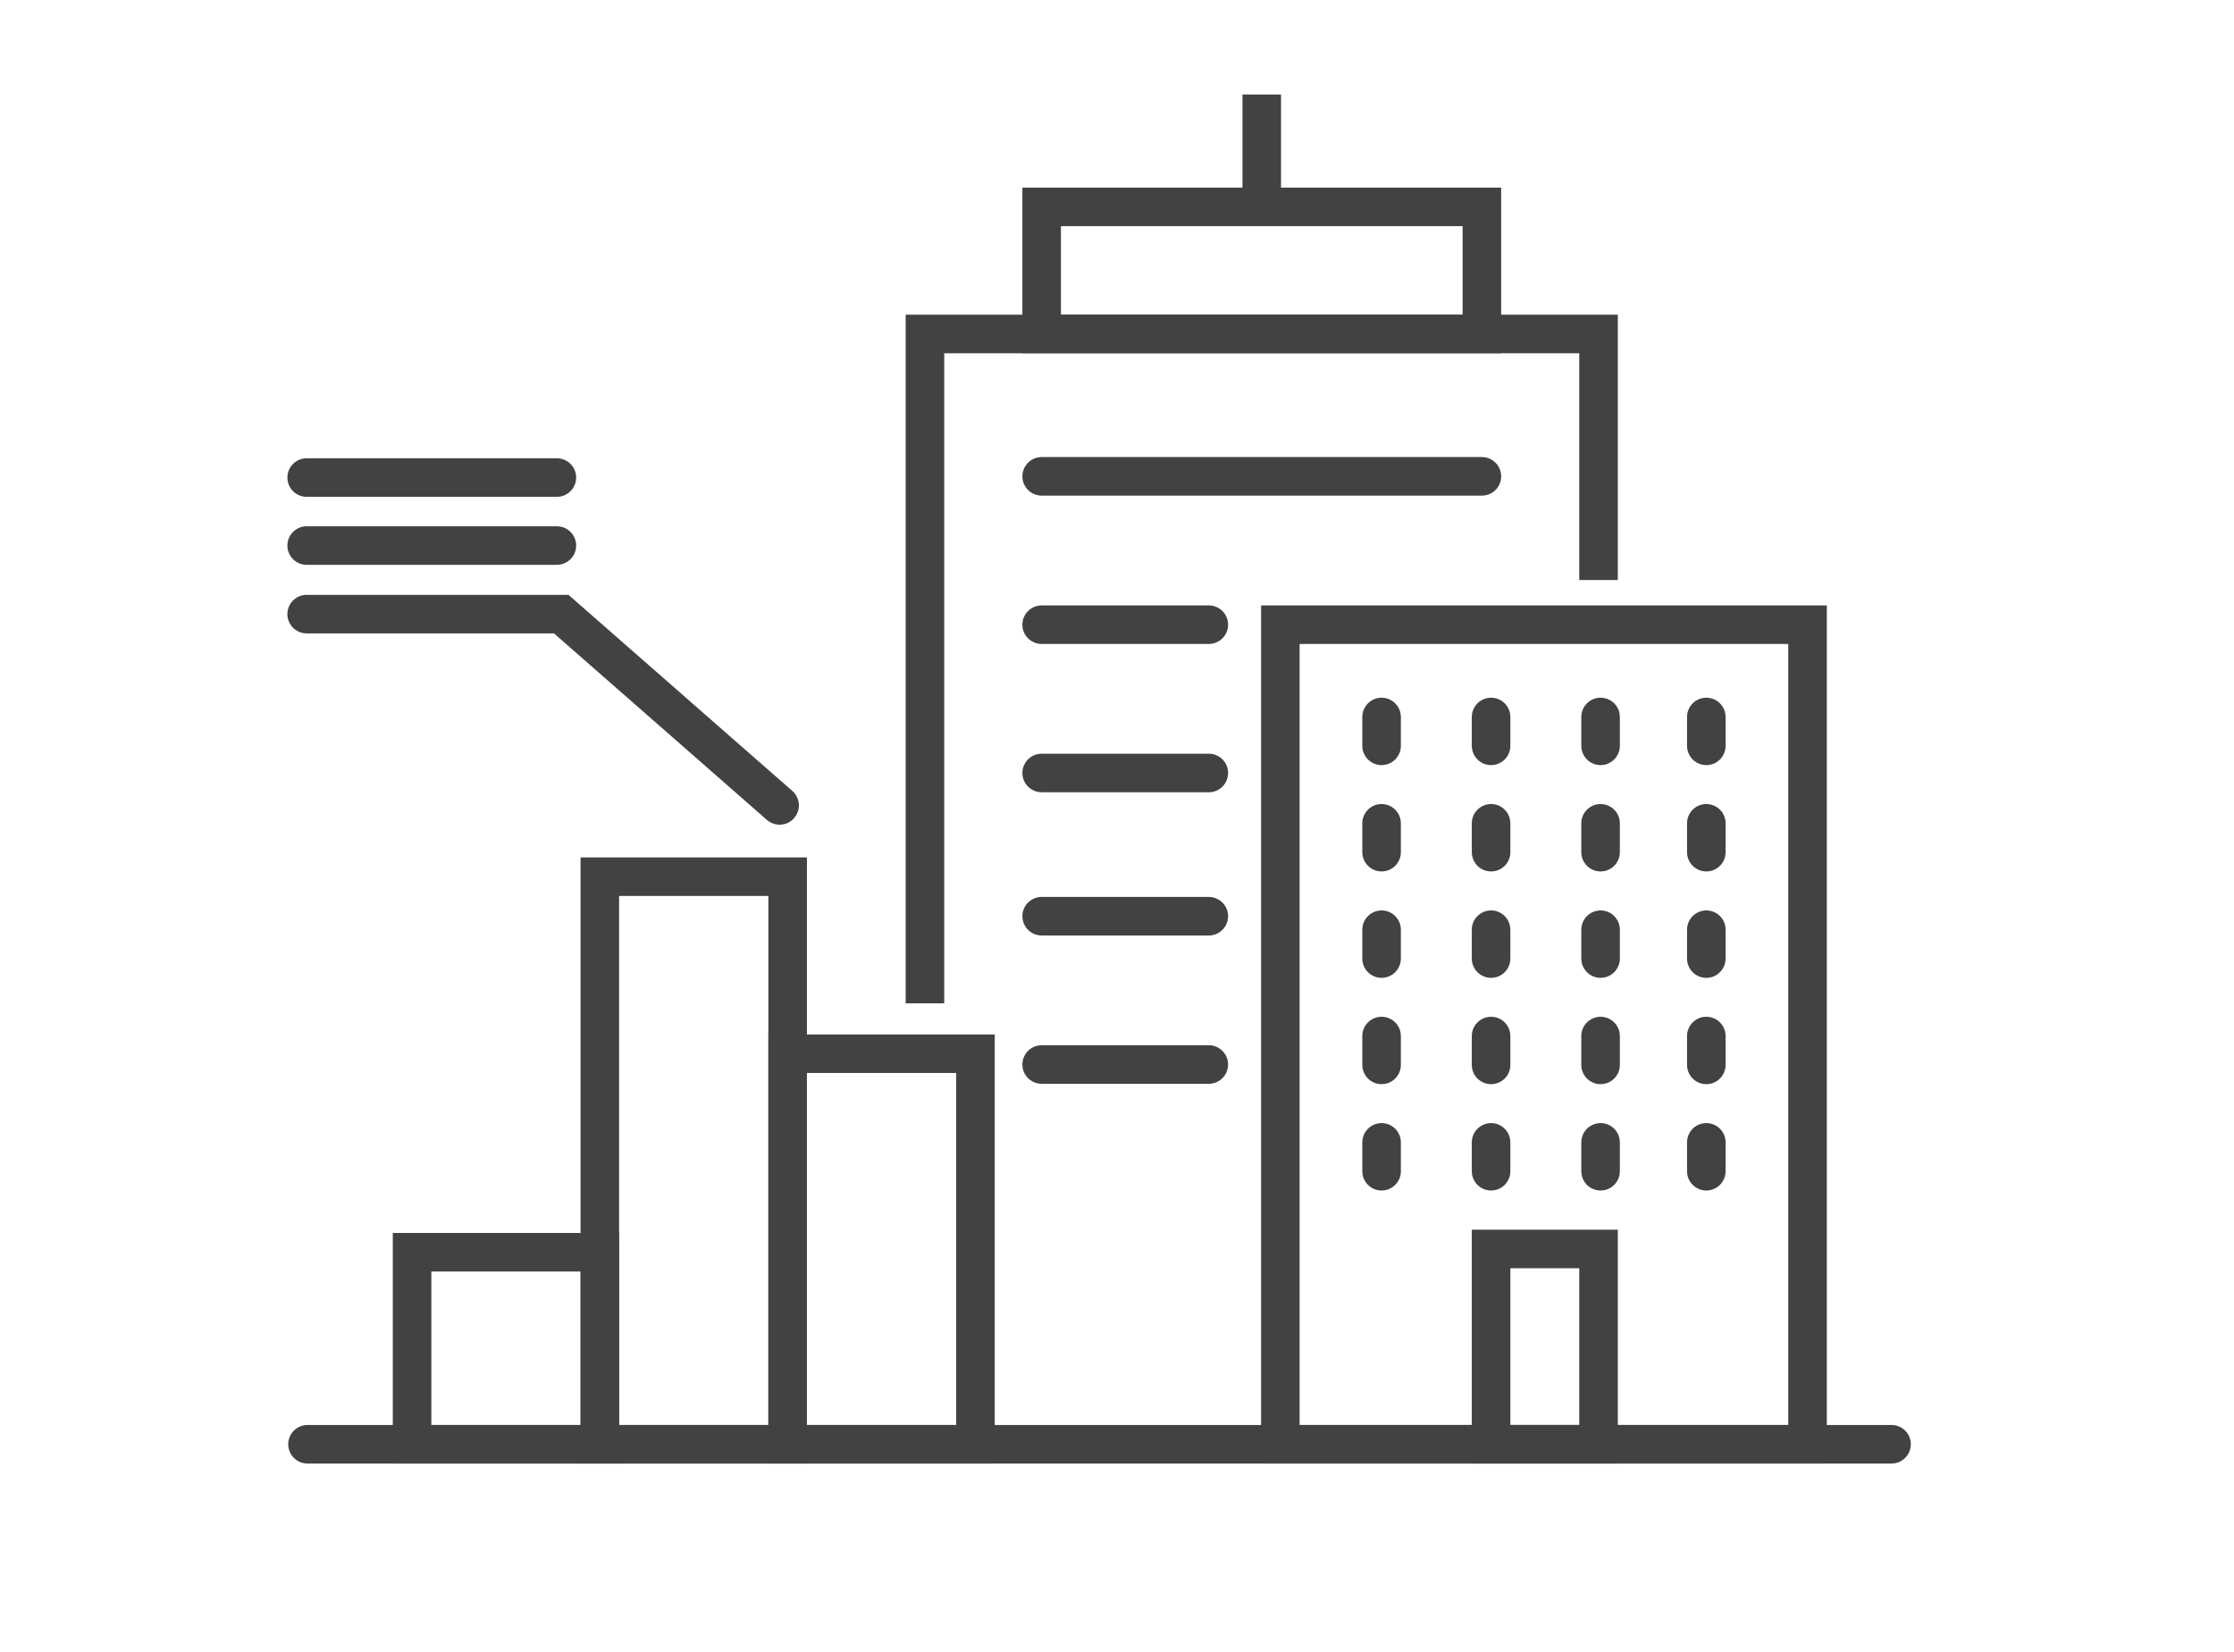 <?xml version="1.0" encoding="UTF-8"?> <svg xmlns="http://www.w3.org/2000/svg" id="Layer_1" data-name="Layer 1" width="405.62" height="300" viewBox="0 0 405.62 300"> <title>enterprise_use</title> <line x1="55.83" y1="262.27" x2="343.44" y2="262.27" fill="none" stroke="#424242" stroke-linecap="round" stroke-miterlimit="10" stroke-width="7"></line> <rect x="232.47" y="113.44" width="95.72" height="148.83" fill="none" stroke="#424242" stroke-miterlimit="10" stroke-width="7"></rect> <line x1="250.85" y1="135.44" x2="250.85" y2="130.2" fill="none" stroke="#424242" stroke-linecap="round" stroke-miterlimit="10" stroke-width="7"></line> <line x1="270.73" y1="135.44" x2="270.73" y2="130.2" fill="none" stroke="#424242" stroke-linecap="round" stroke-miterlimit="10" stroke-width="7"></line> <line x1="290.61" y1="135.44" x2="290.61" y2="130.2" fill="none" stroke="#424242" stroke-linecap="round" stroke-miterlimit="10" stroke-width="7"></line> <line x1="309.81" y1="135.44" x2="309.81" y2="130.2" fill="none" stroke="#424242" stroke-linecap="round" stroke-miterlimit="10" stroke-width="7"></line> <line x1="250.85" y1="154.75" x2="250.85" y2="149.51" fill="none" stroke="#424242" stroke-linecap="round" stroke-miterlimit="10" stroke-width="7"></line> <line x1="270.73" y1="154.75" x2="270.73" y2="149.51" fill="none" stroke="#424242" stroke-linecap="round" stroke-miterlimit="10" stroke-width="7"></line> <line x1="290.61" y1="154.75" x2="290.61" y2="149.51" fill="none" stroke="#424242" stroke-linecap="round" stroke-miterlimit="10" stroke-width="7"></line> <line x1="309.81" y1="154.75" x2="309.81" y2="149.51" fill="none" stroke="#424242" stroke-linecap="round" stroke-miterlimit="10" stroke-width="7"></line> <line x1="250.85" y1="174.07" x2="250.85" y2="168.83" fill="none" stroke="#424242" stroke-linecap="round" stroke-miterlimit="10" stroke-width="7"></line> <line x1="270.73" y1="174.07" x2="270.73" y2="168.83" fill="none" stroke="#424242" stroke-linecap="round" stroke-miterlimit="10" stroke-width="7"></line> <line x1="290.61" y1="174.07" x2="290.61" y2="168.83" fill="none" stroke="#424242" stroke-linecap="round" stroke-miterlimit="10" stroke-width="7"></line> <line x1="309.81" y1="174.07" x2="309.81" y2="168.83" fill="none" stroke="#424242" stroke-linecap="round" stroke-miterlimit="10" stroke-width="7"></line> <line x1="250.85" y1="193.38" x2="250.85" y2="188.14" fill="none" stroke="#424242" stroke-linecap="round" stroke-miterlimit="10" stroke-width="7"></line> <line x1="270.73" y1="193.38" x2="270.73" y2="188.14" fill="none" stroke="#424242" stroke-linecap="round" stroke-miterlimit="10" stroke-width="7"></line> <line x1="290.61" y1="193.38" x2="290.61" y2="188.14" fill="none" stroke="#424242" stroke-linecap="round" stroke-miterlimit="10" stroke-width="7"></line> <line x1="309.81" y1="193.38" x2="309.81" y2="188.14" fill="none" stroke="#424242" stroke-linecap="round" stroke-miterlimit="10" stroke-width="7"></line> <line x1="250.85" y1="212.69" x2="250.85" y2="207.45" fill="none" stroke="#424242" stroke-linecap="round" stroke-miterlimit="10" stroke-width="7"></line> <line x1="270.73" y1="212.69" x2="270.73" y2="207.45" fill="none" stroke="#424242" stroke-linecap="round" stroke-miterlimit="10" stroke-width="7"></line> <line x1="290.61" y1="212.69" x2="290.61" y2="207.45" fill="none" stroke="#424242" stroke-linecap="round" stroke-miterlimit="10" stroke-width="7"></line> <line x1="309.81" y1="212.69" x2="309.81" y2="207.45" fill="none" stroke="#424242" stroke-linecap="round" stroke-miterlimit="10" stroke-width="7"></line> <polyline points="167.94 182.2 167.94 60.65 290.24 60.65 290.24 105.33" fill="none" stroke="#424242" stroke-miterlimit="10" stroke-width="7"></polyline> <line x1="189.13" y1="86.5" x2="269.06" y2="86.5" fill="none" stroke="#424242" stroke-linecap="round" stroke-miterlimit="10" stroke-width="7"></line> <line x1="189.13" y1="113.44" x2="219.48" y2="113.44" fill="none" stroke="#424242" stroke-linecap="round" stroke-miterlimit="10" stroke-width="7"></line> <line x1="189.13" y1="140.37" x2="219.48" y2="140.37" fill="none" stroke="#424242" stroke-linecap="round" stroke-miterlimit="10" stroke-width="7"></line> <line x1="189.13" y1="166.38" x2="219.48" y2="166.38" fill="none" stroke="#424242" stroke-linecap="round" stroke-miterlimit="10" stroke-width="7"></line> <line x1="189.13" y1="193.31" x2="219.48" y2="193.31" fill="none" stroke="#424242" stroke-linecap="round" stroke-miterlimit="10" stroke-width="7"></line> <rect x="189.13" y="37.57" width="79.93" height="23.07" fill="none" stroke="#424242" stroke-linecap="round" stroke-miterlimit="10" stroke-width="7"></rect> <line x1="229.09" y1="37.57" x2="229.09" y2="17.16" fill="none" stroke="#424242" stroke-miterlimit="10" stroke-width="7"></line> <rect x="143.01" y="191.35" width="34.1" height="70.92" fill="none" stroke="#424242" stroke-linecap="round" stroke-miterlimit="10" stroke-width="7"></rect> <rect x="108.91" y="159.2" width="34.1" height="103.07" fill="none" stroke="#424242" stroke-linecap="round" stroke-miterlimit="10" stroke-width="7"></rect> <rect x="74.82" y="227.4" width="34.1" height="34.87" fill="none" stroke="#424242" stroke-linecap="round" stroke-miterlimit="10" stroke-width="7"></rect> <rect x="270.73" y="226.81" width="19.51" height="35.46" fill="none" stroke="#424242" stroke-linecap="round" stroke-miterlimit="10" stroke-width="7"></rect> <line x1="55.68" y1="86.72" x2="101.11" y2="86.72" fill="none" stroke="#424242" stroke-linecap="round" stroke-miterlimit="10" stroke-width="7"></line> <line x1="55.68" y1="99.07" x2="101.11" y2="99.07" fill="none" stroke="#424242" stroke-linecap="round" stroke-miterlimit="10" stroke-width="7"></line> <polyline points="55.68 111.52 101.9 111.52 141.55 146.26" fill="none" stroke="#424242" stroke-linecap="round" stroke-miterlimit="10" stroke-width="7"></polyline> </svg> 